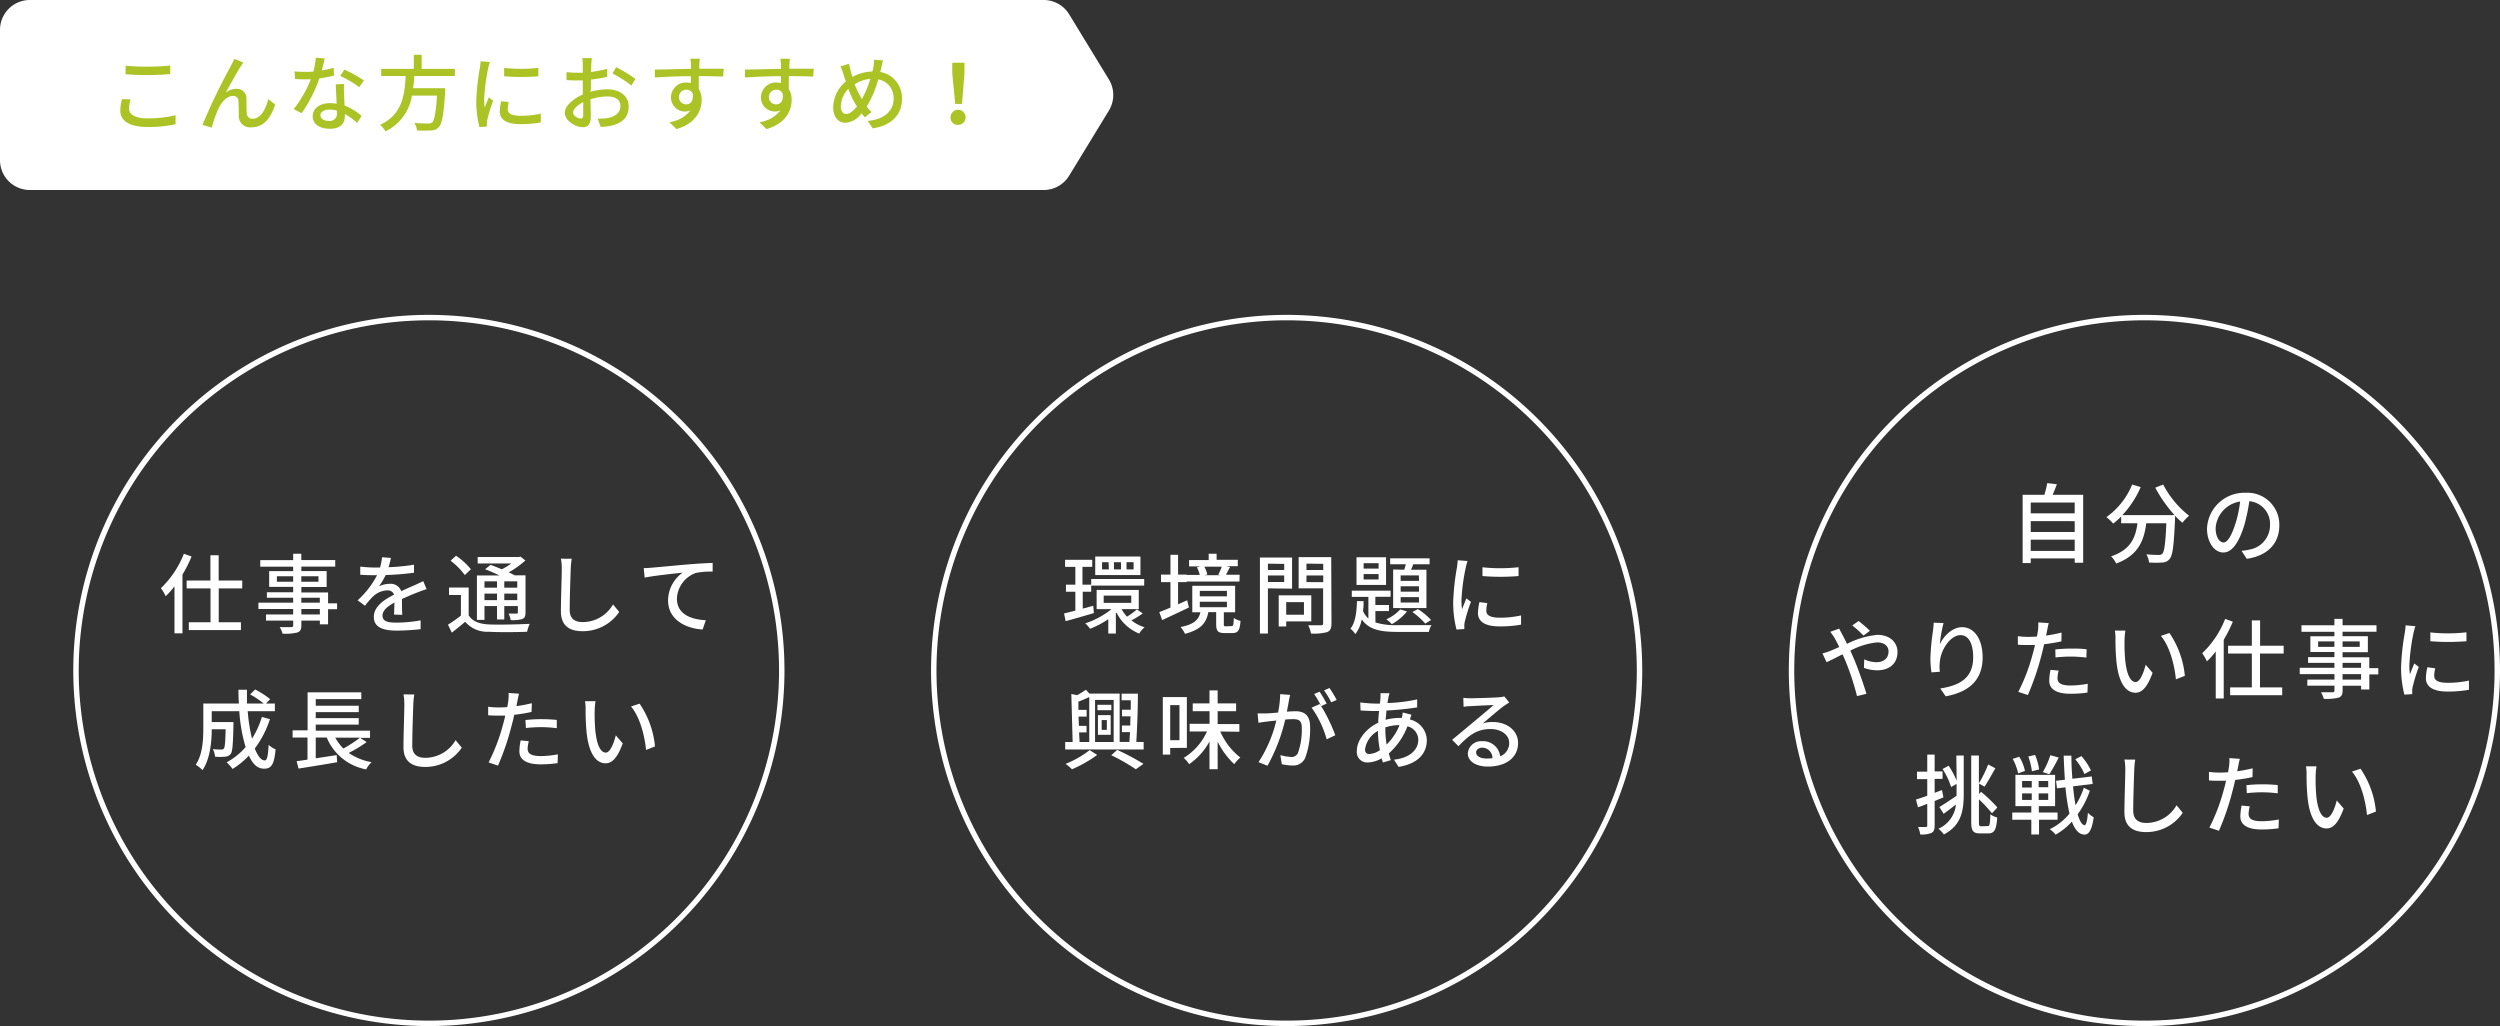 <svg xmlns="http://www.w3.org/2000/svg" viewBox="0 0 460.5 189"><rect x="0" y="0" width="460.5" height="189" fill="#333333" stroke="none"/><defs><style>.cls-1{fill:#fff;}.cls-2{fill:#abc325;}</style></defs><g id="レイヤー_2" data-name="レイヤー 2"><g id="contents"><path class="cls-1" d="M79,59a64.5,64.5,0,1,1-64.5,64.5A64.57,64.57,0,0,1,79,59m0-1a65.5,65.5,0,1,0,65.5,65.5A65.51,65.51,0,0,0,79,58Z"/><path class="cls-1" d="M237,59a64.5,64.5,0,1,1-64.5,64.5A64.57,64.57,0,0,1,237,59m0-1a65.5,65.5,0,1,0,65.5,65.5A65.51,65.51,0,0,0,237,58Z"/><path class="cls-1" d="M395,59a64.5,64.5,0,1,1-64.5,64.5A64.57,64.57,0,0,1,395,59m0-1a65.5,65.5,0,1,0,65.5,65.5A65.51,65.51,0,0,0,395,58Z"/><path class="cls-1" d="M35.29,102.51a26.08,26.08,0,0,1-1.68,3.34v10.81H32.14V108a15.47,15.47,0,0,1-1.62,1.82,8.7,8.7,0,0,0-.88-1.48A17.64,17.64,0,0,0,33.87,102Zm5,5.87v6.24h4.09v1.44H34.78v-1.44h4v-6.24H34.38v-1.44h4.38v-4.66h1.52v4.66h4.34v1.44Z"/><path class="cls-1" d="M62.09,112.22H60.43V115H58.92v-.68H55.51v.83c0,.81-.2,1.15-.75,1.36a9.44,9.44,0,0,1-2.72.21,4.47,4.47,0,0,0-.51-1.2c.88,0,1.84,0,2.1,0s.38-.09.38-.37v-.84H49v-1.13h5v-1h-6.4v-1.17H54v-.91H49.16v-1H54v-1H49.58V105.2H54v-.82H47.94v-1.2H54V102h1.5v1.17h6.25v1.2H55.51v.82h4.66v2.94H55.51v1h4.92v2h1.66ZM54,107.15v-1H51v1Zm1.5-1v1h3.16v-1Zm0,4.86h3.41v-.91H55.51Zm3.41,1.17H55.51v1h3.41Z"/><path class="cls-1" d="M72.59,113.21c0-.54.06-1.44.06-2.22-1.34.75-2.19,1.47-2.19,2.4,0,1.09,1,1.3,2.62,1.3a26.25,26.25,0,0,0,4.4-.42l0,1.62a41.6,41.6,0,0,1-4.41.27c-2.36,0-4.21-.54-4.21-2.51s1.91-3.19,3.73-4.12a1.23,1.23,0,0,0-1.28-.78,4,4,0,0,0-2.62,1.14,15.78,15.78,0,0,0-1.46,1.69l-1.36-1a16.52,16.52,0,0,0,3.59-4.63H69c-.65,0-1.76,0-2.64-.09v-1.49a23.63,23.63,0,0,0,2.72.17H70a9.34,9.34,0,0,0,.37-1.9l1.65.13c-.1.41-.23,1-.45,1.71a37.07,37.07,0,0,0,4.69-.46v1.47a47.51,47.51,0,0,1-5.22.43A11.78,11.78,0,0,1,69.8,108a4.79,4.79,0,0,1,2-.46,2.07,2.07,0,0,1,2.11,1.35c1-.47,1.79-.81,2.55-1.14.52-.24,1-.45,1.5-.71l.62,1.48c-.43.12-1.12.38-1.6.57-.81.31-1.84.74-2.94,1.25,0,.9,0,2.16.06,2.91Z"/><path class="cls-1" d="M86.33,113.34c.69,1.12,2,1.6,3.71,1.68s5.49,0,7.53-.11a7.58,7.58,0,0,0-.48,1.46c-1.84.08-5.21.11-7.06,0a5.34,5.34,0,0,1-4.34-1.84c-.77.65-1.57,1.31-2.47,2l-.7-1.47a23.59,23.59,0,0,0,2.38-1.67V109.6H82.71v-1.38h3.62Zm-.71-7.41A12.39,12.39,0,0,0,83,103.29l1-.93a12.68,12.68,0,0,1,2.74,2.5Zm3.62,8.25H87.85V106H92c-.86-.42-1.82-.83-2.64-1.15l1-.8c.63.22,1.36.51,2.07.81a12,12,0,0,0,1.76-1.07h-6.2V102.6h7.58l.3-.08.9.72a16.11,16.11,0,0,1-3.06,2.18c.41.19.78.38,1.09.56h2v6.82c0,.67-.12,1-.58,1.22a6.21,6.21,0,0,1-2.15.2,3.86,3.86,0,0,0-.4-1.2c.68,0,1.28,0,1.48,0s.24-.06.24-.26v-1.12H92.89v2.47H91.55v-2.47H89.24Zm0-7.1v1.17h2.31v-1.17Zm2.31,3.46v-1.2H89.24v1.2Zm3.73-3.46H92.89v1.17h2.39Zm0,3.46v-1.2H92.89v1.2Z"/><path class="cls-1" d="M105.31,102.92a16.31,16.31,0,0,0-.18,1.81c-.06,1.76-.19,5.41-.19,7.62,0,1.67,1,2.24,2.41,2.24a6.45,6.45,0,0,0,5.57-3.26l1.14,1.39a8.08,8.08,0,0,1-6.74,3.55c-2.41,0-4-1-4-3.66,0-2.26.16-6.34.16-7.88a9.27,9.27,0,0,0-.16-1.82Z"/><path class="cls-1" d="M120,104.57c1.17-.09,4-.37,6.9-.62,1.7-.13,3.28-.23,4.37-.26v1.6a14.2,14.2,0,0,0-3.07.24,5.23,5.23,0,0,0-3.51,4.76c0,2.88,2.69,3.84,5.32,3.95l-.58,1.71c-3.1-.16-6.37-1.82-6.37-5.33a6.31,6.31,0,0,1,2.69-5.14c-1.39.16-5.28.55-7,.92l-.18-1.75C119.18,104.64,119.72,104.6,120,104.57Z"/><path class="cls-1" d="M49.72,132.47a18.44,18.44,0,0,1-2.79,5.41c.55,1.36,1.17,2.19,1.84,2.19.42,0,.61-.81.71-2.88a3.85,3.85,0,0,0,1.28.83c-.24,2.82-.79,3.57-2.1,3.57s-2.1-.89-2.82-2.4a14.68,14.68,0,0,1-3,2.45,8.23,8.23,0,0,0-1.09-1.22,12.49,12.49,0,0,0,3.49-2.8A29.76,29.76,0,0,1,44.08,131H39V133h4v.57c-.08,3.47-.16,4.85-.5,5.3a1.41,1.41,0,0,1-1,.51,10.08,10.08,0,0,1-1.89,0,3.64,3.64,0,0,0-.4-1.39c.66.07,1.28.08,1.54.08a.57.57,0,0,0,.49-.19c.18-.23.27-1.14.32-3.55H39c0,2.27-.29,5.47-1.7,7.53a6.35,6.35,0,0,0-1.24-1c1.28-1.92,1.39-4.67,1.39-6.74v-4.53H44c-.05-.83-.08-1.7-.08-2.54h1.57c0,.86,0,1.71,0,2.54h3.09a16.35,16.35,0,0,0-2.51-1.68L47,127a16.68,16.68,0,0,1,2.76,1.78l-.76.81h1.63V131h-5a31.15,31.15,0,0,0,.79,5.06,16.16,16.16,0,0,0,1.82-4Z"/><path class="cls-1" d="M67.54,136.69a23.64,23.64,0,0,1-3.31,2,10.71,10.71,0,0,0,4.21,1.7,5.21,5.21,0,0,0-1,1.33,9.77,9.77,0,0,1-7.25-5.86H58.16v3.82l3.86-.59.08,1.31c-2.51.44-5.2.87-7.11,1.17l-.35-1.36c.58-.08,1.26-.17,2-.29v-4.06H53.9v-1.33h2.76v-7h9.89v1.25H58.16V130h7.92v1.18H58.16v1.1h7.92v1.19H58.16v1.12h10v1.33H66.34Zm-5.78-.81a8.73,8.73,0,0,0,1.49,2,23.52,23.52,0,0,0,3.06-2Z"/><path class="cls-1" d="M76.31,127.92a16.31,16.31,0,0,0-.18,1.81c-.06,1.76-.19,5.41-.19,7.62,0,1.67,1,2.24,2.41,2.24a6.45,6.45,0,0,0,5.57-3.26l1.14,1.39a8.08,8.08,0,0,1-6.74,3.55c-2.41,0-4-1-4-3.66,0-2.26.16-6.34.16-7.88a9.27,9.27,0,0,0-.16-1.82Z"/><path class="cls-1" d="M97.91,131.14c-1,.22-2.1.4-3.19.53-.14.69-.32,1.39-.5,2.06a47.27,47.27,0,0,1-2.49,7.3L90,140.44a34.9,34.9,0,0,0,2.69-7.11c.14-.48.27-1,.38-1.52l-1.26,0c-.74,0-1.32,0-1.89-.06l0-1.57a13.87,13.87,0,0,0,1.93.13q.75,0,1.59-.06c.08-.47.16-.88.19-1.17a8.16,8.16,0,0,0,.05-1.44l1.93.14c-.11.4-.24,1-.3,1.36l-.19.93c1-.13,1.93-.32,2.85-.54Zm-.5,5.39a5.93,5.93,0,0,0-.22,1.38c0,.72.38,1.36,2.4,1.36a17.93,17.93,0,0,0,3.17-.32l-.05,1.62a21.63,21.63,0,0,1-3.14.22c-2.58,0-3.9-.85-3.9-2.41a10.4,10.4,0,0,1,.24-2Zm-.62-3.9a26.56,26.56,0,0,1,3-.16c.91,0,1.87.05,2.77.14l0,1.52a24.31,24.31,0,0,0-2.69-.19,26.33,26.33,0,0,0-3,.16Z"/><path class="cls-1" d="M109.54,130.9a34.63,34.63,0,0,0,.11,3.57c.24,2.5.88,4.16,1.94,4.16.8,0,1.48-1.73,1.84-3.18l1.28,1.48c-1,2.73-2,3.67-3.16,3.67-1.6,0-3.07-1.54-3.5-5.71a42.47,42.47,0,0,1-.18-4.25,7.55,7.55,0,0,0-.11-1.48l1.94,0A12.8,12.8,0,0,0,109.54,130.9Zm11.11,6.59-1.65.65c-.26-2.73-1.17-6.14-2.77-8l1.58-.53A16.76,16.76,0,0,1,120.65,137.49Z"/><path class="cls-1" d="M383.72,91.14v12.52h-1.56v-.8h-8.1v.86h-1.49V91.14h4a16,16,0,0,0,.53-2.15l1.78.21c-.26.68-.52,1.36-.79,1.94Zm-9.66,1.42v2h8.1v-2Zm0,3.43V98h8.1V96Zm8.1,5.49V99.41h-8.1v2.07Z"/><path class="cls-1" d="M398.46,89.25A17.64,17.64,0,0,0,403.23,95,9.25,9.25,0,0,0,402,96.29,13.61,13.61,0,0,1,400.64,95c0,.14,0,.48,0,.62-.21,4.86-.43,6.71-1,7.34a1.71,1.71,0,0,1-1.31.65,16.83,16.83,0,0,1-2.48,0,3.34,3.34,0,0,0-.5-1.5c1,.09,1.89.11,2.26.11a.89.89,0,0,0,.69-.22c.37-.39.58-1.89.74-5.61h-3.7c-.4,3.11-1.43,5.91-5.54,7.41a4.77,4.77,0,0,0-.94-1.32c3.68-1.22,4.53-3.56,4.86-6.09h-3V95.14a14.63,14.63,0,0,1-1.46,1.3A11,11,0,0,0,388,95.25a13.61,13.61,0,0,0,4.74-6l1.58.47a18,18,0,0,1-3.39,5.17h9.63A24.7,24.7,0,0,1,397,89.83Z"/><path class="cls-1" d="M412.89,101.46a8.74,8.74,0,0,0,1.41-.22,4.55,4.55,0,0,0,3.84-4.5,4.2,4.2,0,0,0-3.81-4.42,35.37,35.37,0,0,1-.94,4.45c-1,3.24-2.28,5-3.86,5s-3-1.78-3-4.42a6.89,6.89,0,0,1,7.09-6.58,5.88,5.88,0,0,1,6.23,6c0,3.31-2.13,5.61-6,6.16Zm-1.12-5a22,22,0,0,0,.86-4.08,5.31,5.31,0,0,0-4.51,4.89c0,1.83.82,2.66,1.46,2.66S411,98.89,411.77,96.44Z"/><path class="cls-1" d="M338.78,115.79c.13.27.43.84.59,1.13.27.5.56,1.08.85,1.68a15.59,15.59,0,0,1,5.58-1.66c2.31,0,3.72,1.38,3.72,3.15,0,2-1.33,3.38-3.78,3.38a7.08,7.08,0,0,1-2.4-.45l.05-1.57a5.57,5.57,0,0,0,2.21.53c1.5,0,2.27-.83,2.27-2,0-.9-.71-1.65-2.11-1.65a13.57,13.57,0,0,0-4.93,1.52l.52,1.17c.82,1.86,1.91,5,2.45,6.77l-1.74.43a46.94,46.94,0,0,0-2.15-6.53l-.51-1.17c-1.18.6-2.24,1.14-2.94,1.46l-.76-1.62a12.23,12.23,0,0,0,1.43-.46c.51-.21,1.07-.45,1.66-.72-.29-.59-.56-1.12-.81-1.57a11.2,11.2,0,0,0-.84-1.23Zm4.48,1.28a21.33,21.33,0,0,0-2.07-1.86l1.16-.82a22.93,22.93,0,0,1,2.08,1.8Z"/><path class="cls-1" d="M358,114.76a26.61,26.61,0,0,0-.69,3.92c.69-1.45,2.22-3.15,4.13-3.15,2.16,0,3.76,2.13,3.76,5.54,0,4.42-2.77,6.45-6.8,7.19l-1-1.44c3.47-.55,6.06-1.83,6.06-5.75,0-2.47-.81-4.08-2.33-4.08-1.93,0-3.69,2.85-3.81,4.93a7.09,7.09,0,0,0,0,1.82l-1.55.11a19.12,19.12,0,0,1-.19-2.56,41,41,0,0,1,.48-5.1c.06-.53.11-1.08.13-1.49Z"/><path class="cls-1" d="M379.71,118.14c-1,.22-2.1.4-3.19.53-.14.69-.32,1.39-.49,2.06a48.35,48.35,0,0,1-2.5,7.3l-1.76-.59a34.32,34.32,0,0,0,2.69-7.11c.14-.48.27-1,.38-1.52l-1.26,0c-.74,0-1.32,0-1.89-.06l0-1.57a14,14,0,0,0,1.93.13q.75,0,1.59-.06c.08-.47.16-.89.19-1.17a8.18,8.18,0,0,0,.05-1.44l1.93.14c-.11.4-.24,1-.3,1.36l-.19.93a26.57,26.57,0,0,0,2.85-.55Zm-.5,5.39a5.93,5.93,0,0,0-.22,1.38c0,.72.38,1.36,2.4,1.36a17.93,17.93,0,0,0,3.17-.32l-.05,1.62a21.63,21.63,0,0,1-3.14.22c-2.58,0-3.9-.85-3.9-2.41a10.4,10.4,0,0,1,.24-2Zm-.62-3.9a26.7,26.7,0,0,1,3-.16c.91,0,1.87,0,2.77.14l-.05,1.52a24.31,24.31,0,0,0-2.69-.19,26.33,26.33,0,0,0-3,.16Z"/><path class="cls-1" d="M391.34,117.9a34.63,34.63,0,0,0,.11,3.57c.24,2.5.88,4.16,1.94,4.16.8,0,1.48-1.73,1.84-3.18l1.28,1.48c-1,2.73-2,3.67-3.16,3.67-1.6,0-3.07-1.54-3.5-5.72a42.17,42.17,0,0,1-.18-4.24,7.55,7.55,0,0,0-.11-1.48l1.94,0A12.8,12.8,0,0,0,391.34,117.9Zm11.11,6.59-1.65.64c-.26-2.72-1.17-6.13-2.77-8l1.58-.53A16.76,16.76,0,0,1,402.45,124.49Z"/><path class="cls-1" d="M411.29,114.51a26.75,26.75,0,0,1-1.68,3.34v10.81h-1.47V120a15.47,15.47,0,0,1-1.62,1.82,9.17,9.17,0,0,0-.88-1.49,17.47,17.47,0,0,0,4.23-6.32Zm5,5.87v6.24h4.09v1.44h-9.59v-1.44h4v-6.24h-4.38v-1.44h4.38v-4.66h1.52v4.66h4.34v1.44Z"/><path class="cls-1" d="M438.09,124.22h-1.66V127h-1.51v-.69h-3.41v.84c0,.81-.2,1.15-.75,1.36a9.44,9.44,0,0,1-2.72.21,4.47,4.47,0,0,0-.51-1.2c.88,0,1.84,0,2.1,0s.38-.09.38-.37v-.85h-5v-1.12h5v-1h-6.4v-1.17H430v-.91h-4.85v-1.06H430v-.94h-4.43V117.2H430v-.82h-6.07v-1.2H430V114h1.5v1.17h6.25v1.2h-6.25v.82h4.66v2.94h-4.66v.94h4.92v2h1.66ZM430,119.15v-1h-3v1Zm1.5-1v1h3.16v-1Zm0,4.86h3.41v-.91h-3.41Zm3.41,1.17h-3.41v1h3.41Z"/><path class="cls-1" d="M444.92,115.34c-.11.3-.27.93-.34,1.21a37.93,37.93,0,0,0-.78,6,11.77,11.77,0,0,0,.11,1.66c.24-.64.56-1.41.8-2l.83.64a30.77,30.77,0,0,0-1.13,3.69,2.69,2.69,0,0,0-.08.72c0,.16,0,.4,0,.6l-1.44.09a19.77,19.77,0,0,1-.61-5.12,44.32,44.32,0,0,1,.69-6.32,11.34,11.34,0,0,0,.14-1.32Zm3.65,7.75a5.83,5.83,0,0,0-.19,1.4c0,.72.53,1.28,2.45,1.28a17.71,17.71,0,0,0,3.95-.41l0,1.7a21.58,21.58,0,0,1-4,.32c-2.68,0-3.93-.93-3.93-2.47a10,10,0,0,1,.27-2Zm5.75-6.62v1.64a41,41,0,0,1-6.65,0v-1.62A29.54,29.54,0,0,0,454.32,116.47Z"/><path class="cls-1" d="M356.36,147.54v4.52c0,.73-.14,1.13-.58,1.36a4.5,4.5,0,0,1-2.08.28,4.41,4.41,0,0,0-.4-1.37h1.41c.21,0,.29-.05.29-.27v-4c-.61.24-1.18.47-1.71.64l-.37-1.42c.58-.18,1.3-.42,2.08-.7v-3.06h-1.89v-1.38H355V139h1.36v3.09h1.46v1.38h-1.46v2.57l1.35-.51.27,1.35Zm4-8.37h1.36v7c0,3.15-.41,5.82-3.66,7.54a5.22,5.22,0,0,0-1-1.06,5.48,5.48,0,0,0,3.23-4.45c-.78.59-1.58,1.2-2.27,1.7l-.79-1.25c.8-.47,2-1.27,3.17-2.07v-2.19l-1,.58a13.59,13.59,0,0,0-1.58-3.32l1.12-.6a14.5,14.5,0,0,1,1.47,2.76Zm5.8,13c.35,0,.41-.46.46-2.18a3.51,3.51,0,0,0,1.27.59c-.15,2.15-.48,2.93-1.62,2.93h-1.54c-1.28,0-1.63-.44-1.63-2.16V139.17h1.41v5.12a22.39,22.39,0,0,0,1.71-3.47l1.33.69c-.66,1.15-1.41,2.51-2,3.39l-1-.56v1.91l.37-.39a26.16,26.16,0,0,1,3,2.88l-1,1.06a25.19,25.19,0,0,0-2.4-2.56v4.16c0,.69.06.8.43.8Z"/><path class="cls-1" d="M375.59,151v2.71h-1.42V151h-3.51v-1.33h3.51v-1.18h-2.93v-5.76h7.31v5.76h-3v1.18H379V151Zm-3.85-8.54a9.68,9.68,0,0,0-1-2.68l1.21-.38A8.44,8.44,0,0,1,373,142Zm.73,2.6h1.78v-1.2h-1.78Zm0,2.29h1.78v-1.21h-1.78Zm1.81-5.28a12.21,12.21,0,0,0-.67-2.72l1.25-.29a10.75,10.75,0,0,1,.75,2.67Zm3,1.79h-1.76V145h1.76Zm0,2.28h-1.76v1.21h1.76Zm1.93-6.6a34.14,34.14,0,0,1-1.72,3.08l-1.2-.4a15.73,15.73,0,0,0,1.39-3.11Zm5.74,6.12A16.21,16.21,0,0,1,382.7,150c.37,1.2.78,1.93,1.26,2,.31,0,.52-.8.63-2.29a4.56,4.56,0,0,0,1.07.83c-.35,2.55-1,3.22-1.7,3.19-1,0-1.76-.9-2.32-2.39a11.74,11.74,0,0,1-3,2.4,4.86,4.86,0,0,0-1.07-1,10.79,10.79,0,0,0,3.63-2.87,36.57,36.57,0,0,1-.74-4.85l-1.56.19-.18-1.39,1.63-.19c-.09-1.39-.17-2.87-.22-4.44h1.42c0,1.49.08,2.92.18,4.26l3.57-.43.17,1.38-3.61.44a34.74,34.74,0,0,0,.46,3.49,14.44,14.44,0,0,0,1.52-3.23Zm-1-3.08a10.82,10.82,0,0,0-1.68-2.72l1.12-.59a11.32,11.32,0,0,1,1.76,2.64Z"/><path class="cls-1" d="M393.31,139.92a16.31,16.31,0,0,0-.18,1.81c-.06,1.76-.19,5.41-.19,7.62,0,1.66,1.05,2.24,2.41,2.24a6.45,6.45,0,0,0,5.57-3.26l1.14,1.39a8.08,8.08,0,0,1-6.74,3.55c-2.41,0-4-1-4-3.66,0-2.26.16-6.34.16-7.88a9.2,9.2,0,0,0-.16-1.82Z"/><path class="cls-1" d="M414.91,143.14c-1,.22-2.1.4-3.19.53-.14.69-.32,1.39-.5,2.06a47.27,47.27,0,0,1-2.49,7.3l-1.76-.59a34.9,34.9,0,0,0,2.69-7.11c.14-.48.27-1,.38-1.52l-1.26,0c-.74,0-1.32,0-1.89-.06l0-1.57a13.87,13.87,0,0,0,1.93.13q.75,0,1.59-.06c.08-.47.16-.89.19-1.17a8.18,8.18,0,0,0,.05-1.44l1.93.14c-.11.4-.24,1-.3,1.36l-.19.93a26.57,26.57,0,0,0,2.85-.55Zm-.5,5.39a5.93,5.93,0,0,0-.22,1.38c0,.72.38,1.36,2.4,1.36a17.93,17.93,0,0,0,3.17-.32l-.05,1.62a21.63,21.63,0,0,1-3.14.22c-2.58,0-3.9-.85-3.9-2.41a10.4,10.4,0,0,1,.24-2Zm-.62-3.9a26.56,26.56,0,0,1,3-.16c.91,0,1.87.05,2.77.14l0,1.52a24.31,24.31,0,0,0-2.69-.19,26.33,26.33,0,0,0-3,.16Z"/><path class="cls-1" d="M426.54,142.9a34.63,34.63,0,0,0,.11,3.57c.24,2.5.88,4.16,1.94,4.16.8,0,1.48-1.73,1.84-3.18l1.28,1.48c-1,2.73-2,3.67-3.16,3.67-1.6,0-3.07-1.54-3.5-5.72a42.17,42.17,0,0,1-.18-4.24,7.55,7.55,0,0,0-.11-1.48l1.94,0A12.8,12.8,0,0,0,426.54,142.9Zm11.11,6.59-1.65.64c-.26-2.72-1.17-6.13-2.77-8l1.58-.53A16.76,16.76,0,0,1,437.65,149.49Z"/><path class="cls-1" d="M201.49,112.93c-1.79.53-3.71,1.08-5.2,1.49L196,113l2.08-.52V109h-1.73v-1.31h1.73v-3.27h-1.89v-1.31h5v1.31h-1.8v3.27H201V109h-1.56v3.11l1.94-.53Zm9,.06a14.61,14.61,0,0,1-2.08,1.28,7.1,7.1,0,0,0,2.42,1.27,5.29,5.29,0,0,0-1,1.16,8,8,0,0,1-4.16-3.85l-.13.11v3.74h-1.39v-2.65a17,17,0,0,1-3.36,1.77,6.22,6.22,0,0,0-.88-1,15.44,15.44,0,0,0,4.84-2.62H202v-3.54h7.76v3.54H206.6a6.21,6.21,0,0,0,1,1.39,15.32,15.32,0,0,0,1.82-1.33ZM201,106.65h9.76v1.22H201Zm9.07-.72h-8.33v-3.41h8.33Zm-5.87-2.37H203v1.32h1.25Zm-.9,7.49h5.08v-1.34h-5.08Zm3.19-7.49h-1.3v1.32h1.3Zm2.32,0h-1.31v1.32h1.31Z"/><path class="cls-1" d="M219,111.9c-1.69.82-3.53,1.67-4.93,2.32l-.53-1.47c.57-.21,1.29-.51,2.06-.83v-4.69h-1.74v-1.39h1.74V102.2H217v3.64h1.57v1.39H217v4.08l1.68-.74Zm7.85,3.43c.31,0,.37-.18.42-1.49a4.13,4.13,0,0,0,1.23.53c-.12,1.79-.49,2.24-1.5,2.24H225.6c-1.29,0-1.58-.4-1.58-1.68v-2.18h-1.44c-.38,2-1.36,3.23-4.31,4a4.87,4.87,0,0,0-.81-1.25c2.53-.49,3.33-1.38,3.66-2.72h-1.5v-4.88h7.89v4.88h-2.08v2.16c0,.37,0,.42.4.42Zm1.46-8.21h-9.75V105.9H221a6.55,6.55,0,0,0-.53-1.41l.7-.16h-2.14v-1.17h3.61V102h1.46v1.12H228v1.17h-2.11l.69.15c-.29.51-.53,1-.75,1.42h2.51ZM221,109.84h5v-1h-5Zm0,2h5v-1h-5Zm.83-7.46a5.46,5.46,0,0,1,.56,1.44l-.5.13h2.87l-.35-.08c.2-.42.48-1,.64-1.49Z"/><path class="cls-1" d="M233.55,108.38v8.32h-1.47v-14H238v5.73Zm0-4.55V105h3v-1.13Zm3,3.38V106h-3v1.2Zm.37,7.25v.93h-1.38v-5.73h6v4.8Zm0-3.55v2.32h3.27v-2.32Zm8.34,3.91c0,.89-.21,1.36-.78,1.61a9.22,9.22,0,0,1-3,.26,5.24,5.24,0,0,0-.51-1.52c1,0,2,0,2.36,0s.39-.11.39-.4v-6.4h-4.51v-5.75h6Zm-4.61-11V105h3.09v-1.14Zm3.09,3.41V106h-3.09v1.22Z"/><path class="cls-1" d="M253.36,114.66a12.89,12.89,0,0,0,4.26.49c.88,0,5,0,6.06,0a3.93,3.93,0,0,0-.49,1.25h-5.57c-3.25,0-5.43-.35-6.79-2.32a6.15,6.15,0,0,1-1.18,2.72,4.11,4.11,0,0,0-.9-1c.93-1.12,1.15-3.14,1.2-5.07h1.22c0,.6,0,1.2-.11,1.79a4,4,0,0,0,1,1.42v-4H249V108.8h7.14v1.13h-2.8v1.51h2.51v1.12h-2.51Zm1.95-6.92h-5.44v-5.09h5.44Zm-1.37-4h-2.76v1h2.76Zm0,2h-2.76v1h2.76Zm5.23,6.89a9.72,9.72,0,0,1-2.8,2.34,7.7,7.7,0,0,0-1-.9,7.44,7.44,0,0,0,2.55-1.82Zm-.51-7.69q.16-.51.3-1h-2.89v-1.1h7.26v1.1h-3c-.14.36-.29.73-.43,1h2.85V112h-6.13v-7.1Zm2.7,1.05H258v1h3.39Zm0,2H258v1h3.39Zm0,2H258v1h3.39Zm-.17,2.21a12.26,12.26,0,0,1,2.41,2l-1.07.67a12.93,12.93,0,0,0-2.38-2.14Z"/><path class="cls-1" d="M270.32,103.34a11.67,11.67,0,0,0-.33,1.22,36.47,36.47,0,0,0-.79,6,11.77,11.77,0,0,0,.11,1.66c.24-.64.56-1.41.8-2l.84.64a29.28,29.28,0,0,0-1.14,3.69,2.69,2.69,0,0,0-.08.72c0,.16,0,.4,0,.6l-1.44.09a19.77,19.77,0,0,1-.61-5.12,44.32,44.32,0,0,1,.69-6.32,11.34,11.34,0,0,0,.14-1.32Zm3.65,7.75a5.83,5.83,0,0,0-.19,1.4c0,.72.53,1.29,2.45,1.29a17.71,17.71,0,0,0,3.95-.42l0,1.7a21.54,21.54,0,0,1-4,.32c-2.69,0-3.94-.93-3.94-2.47a10,10,0,0,1,.27-2Zm5.75-6.61v1.63a41,41,0,0,1-6.65,0v-1.62A30.15,30.15,0,0,0,279.72,104.48Z"/><path class="cls-1" d="M210.66,136.68v1.37H196.21v-1.37h1.37l-.24-8.85,1.06.22a15.52,15.52,0,0,0,1.63-1l.64.71h5.57v8.9h1.81c0-.55.07-1.15.1-1.8h-1.49v-1.21h1.54c0-.56,0-1.12.06-1.7h-1.58v-1.21h1.61c0-.6,0-1.19,0-1.75H206.6v-1.22h3c0,2.79-.14,6.46-.29,8.89Zm-8.56,2.38a23.79,23.79,0,0,1-4.64,2.64,12,12,0,0,0-1.17-1,18.21,18.21,0,0,0,4.43-2.53Zm-3.24-2.38h1.78v-8.29c-.65.32-1.34.61-2,.85l0,1.52h1.52V132h-1.49l.06,1.7h1.41v1.21h-1.37Zm2.85-7.75v7.75h3.43v-7.75Zm3,1.89h-2.56v-1h2.56Zm-2.47.91h2.35v3.62h-2.35Zm.69,2.71h.95v-1.8h-.95Zm2.86,3.69a45.5,45.5,0,0,1,4.84,2.57l-1.41,1a35.32,35.32,0,0,0-4.53-2.59Z"/><path class="cls-1" d="M215.55,137.78V139h-1.36v-10.6h4.43v9.35Zm0-7.9v6.46h1.71v-6.46Zm9.22,4.86a12.4,12.4,0,0,0,3.7,4.8,6.5,6.5,0,0,0-1.12,1.22,14.48,14.48,0,0,1-3.06-4.15v5.08h-1.5v-5.11a12,12,0,0,1-3.75,4.18,5.49,5.49,0,0,0-1-1.15,11.07,11.07,0,0,0,4.29-4.87h-3.2v-1.42h3.67V131H219.7v-1.43h3.09v-2.4h1.5v2.4h3.4V131h-3.4v2.37h4v1.42Z"/><path class="cls-1" d="M237.65,128c-.08.33-.18.73-.24,1.09s-.22,1.25-.37,2c.64-.05,1.22-.08,1.59-.08,1.52,0,2.69.64,2.69,2.84a15.51,15.51,0,0,1-.9,5.75A2.39,2.39,0,0,1,238,141a8.72,8.72,0,0,1-1.89-.24l-.27-1.67a8.79,8.79,0,0,0,1.95.34,1.27,1.27,0,0,0,1.3-.75,12.79,12.79,0,0,0,.7-4.63c0-1.36-.6-1.58-1.61-1.58-.32,0-.85,0-1.44.08a32.54,32.54,0,0,1-3.27,8.5l-1.65-.66a24.25,24.25,0,0,0,3.28-7.67l-1.73.19c-.41.05-1.12.15-1.56.23l-.16-1.73c.54,0,1,0,1.53,0s1.36-.08,2.24-.16a18.38,18.38,0,0,0,.39-3.39Zm5.7,2.06a29.67,29.67,0,0,1,2.61,5.37l-1.59.75a18.53,18.53,0,0,0-2.77-5.83l1.49-.66.26.36a17.07,17.07,0,0,0-1.28-2.21l1-.43a25.41,25.41,0,0,1,1.3,2.2Zm1.86-.69a14.4,14.4,0,0,0-1.32-2.2l1-.44a21.46,21.46,0,0,1,1.33,2.2Z"/><path class="cls-1" d="M260,131.65c-.09.21-.21.59-.3.88a4,4,0,0,1,3.12,3.81c0,2.26-1.44,4.32-5.2,4.92l-.85-1.33c2.94-.32,4.48-1.83,4.48-3.67a2.61,2.61,0,0,0-2-2.48,12.69,12.69,0,0,1-3.43,5c.12.44.24.85.37,1.24l-1.45.43a5.77,5.77,0,0,1-.23-.77,5.54,5.54,0,0,1-2.58.77,1.92,1.92,0,0,1-2-2.15c0-2,1.75-4.16,3.94-5.17,0-.73.1-1.47.16-2.16h-.77c-.75,0-2-.06-2.65-.11l-.05-1.47a25,25,0,0,0,2.75.21h.87l.11-1.08c0-.27,0-.6,0-.83l1.66,0c-.08.24-.14.53-.19.75s-.13.68-.19,1.06a30.31,30.31,0,0,0,5.47-.67l0,1.47a52.56,52.56,0,0,1-5.67.58c0,.54-.09,1.12-.14,1.71a9.94,9.94,0,0,1,2.53-.35h.45a5.43,5.43,0,0,0,.17-1Zm-5.82,6.55a19.63,19.63,0,0,1-.36-3.57,4.64,4.64,0,0,0-2.38,3.38c0,.59.25.88.81.88A3.81,3.81,0,0,0,254.15,138.2Zm1-3.83a16.91,16.91,0,0,0,.24,2.77,10.25,10.25,0,0,0,2.37-3.57h-.1a8.07,8.07,0,0,0-2.51.42Z"/><path class="cls-1" d="M278,129.39c-.32.21-.69.45-1,.66-.82.58-2.74,2.26-3.86,3.19A5.86,5.86,0,0,1,275,133c2.66,0,4.63,1.64,4.63,3.85,0,2.54-2,4.35-5.59,4.35-2.19,0-3.67-1-3.67-2.42a2.45,2.45,0,0,1,2.63-2.25,3.16,3.16,0,0,1,3.33,2.78,2.59,2.59,0,0,0,1.66-2.48c0-1.49-1.5-2.54-3.44-2.54-2.53,0-4,1.18-5.9,3.16l-1.17-1.18c1.23-1,3.22-2.67,4.14-3.44s2.71-2.26,3.51-2.95c-.83,0-3.54.15-4.37.2-.4,0-.82.06-1.17.11l-.05-1.65a11,11,0,0,0,1.27.08c.83,0,4.42-.1,5.28-.18a4.92,4.92,0,0,0,1-.16Zm-3.09,10.27a1.91,1.91,0,0,0-1.87-1.94c-.66,0-1.14.38-1.14.88,0,.69.82,1.12,1.89,1.12A9.84,9.84,0,0,0,274.88,139.66Z"/><path class="cls-1" d="M192.24,35H5.5A5.5,5.5,0,0,1,0,29.5V5.5A5.5,5.5,0,0,1,5.5,0H192.24a5.5,5.5,0,0,1,4.7,2.64l7.32,12a5.5,5.5,0,0,1,0,5.72l-7.32,12A5.5,5.5,0,0,1,192.24,35Z"/><path class="cls-2" d="M24.05,18.31A5.7,5.7,0,0,0,23.77,20c0,1.05,1.05,1.8,3.35,1.8a20.63,20.63,0,0,0,5.22-.58v1.66a22.67,22.67,0,0,1-5.18.51c-3.23,0-5-1.08-5-3a9,9,0,0,1,.31-2.13Zm-.9-6.21a38.65,38.65,0,0,0,4,.18c1.46,0,3.07-.09,4.2-.21v1.58c-1,.08-2.78.18-4.18.18-1.56,0-2.85-.06-4.05-.16Z"/><path class="cls-2" d="M44.37,12.19c-.7,1.07-2,3.47-2.8,4.87a3.26,3.26,0,0,1,2-.7,1.77,1.77,0,0,1,1.83,1.9c0,.79,0,2,.06,2.66a1,1,0,0,0,1.09.95c1.53,0,2.44-1.89,2.85-3.62l1.28,1c-.79,2.51-2.12,4.2-4.37,4.2a2.08,2.08,0,0,1-2.33-2c0-.85,0-2.05-.07-2.78a.92.92,0,0,0-1-1c-1.12,0-2.13,1.16-2.69,2.36A25.1,25.1,0,0,0,39,23.51L37.29,23a116.21,116.21,0,0,1,5.22-10.83c.19-.39.43-.8.64-1.33l1.69.69C44.7,11.66,44.54,11.93,44.37,12.19Z"/><path class="cls-2" d="M61.51,13.91a20.48,20.48,0,0,1-2.68.53,26.49,26.49,0,0,1-3.27,6.41L54.1,20.1a21.74,21.74,0,0,0,3.15-5.49c-.36,0-.71,0-1.08,0-.58,0-1.2,0-1.81-.06l-.11-1.4c.6.06,1.31.09,1.92.09s1,0,1.55-.06a11.85,11.85,0,0,0,.44-2.56l1.66.16c-.12.51-.32,1.35-.55,2.2a16.09,16.09,0,0,0,2.2-.51Zm1.86,1.57a17.32,17.32,0,0,0,0,1.76c0,.49.06,1.36.11,2.21a10,10,0,0,1,3.12,1.9l-.81,1.29A12.06,12.06,0,0,0,63.52,21v.41c0,1.28-.78,2.31-2.75,2.31-1.75,0-3.17-.74-3.17-2.31C57.6,20,58.88,19,60.75,19a6.49,6.49,0,0,1,1.26.11c-.06-1.19-.13-2.6-.16-3.59Zm-1.31,4.9a4.81,4.81,0,0,0-1.39-.19c-1,0-1.65.44-1.65,1s.51,1.08,1.55,1.08a1.31,1.31,0,0,0,1.5-1.41C62.07,20.76,62.07,20.59,62.06,20.38Zm4.12-4.32A18.75,18.75,0,0,0,62.67,14l.76-1.18a25,25,0,0,1,3.6,2Z"/><path class="cls-2" d="M76.3,14c0,.75-.11,1.51-.2,2.25H82s0,.44,0,.66c-.28,4.23-.6,5.92-1.19,6.54a1.91,1.91,0,0,1-1.43.58,25,25,0,0,1-2.57,0,3,3,0,0,0-.49-1.38c1,.09,2.12.1,2.54.1a1,1,0,0,0,.73-.19c.41-.35.7-1.78.91-4.95H75.87A8.73,8.73,0,0,1,71,24.19,4.18,4.18,0,0,0,70,23c4.14-1.9,4.55-5.61,4.72-9h-4.5V12.68h6V10.09h1.45v2.59h6.12V14Z"/><path class="cls-2" d="M90.24,11.42c-.1.28-.26.88-.32,1.15a36.64,36.64,0,0,0-.74,5.68,12.19,12.19,0,0,0,.1,1.58c.23-.61.54-1.34.76-1.89l.8.61a28.63,28.63,0,0,0-1.08,3.51,2.87,2.87,0,0,0-.08.69c0,.15,0,.38,0,.56l-1.37.09a19,19,0,0,1-.58-4.86,42.15,42.15,0,0,1,.66-6,10.38,10.38,0,0,0,.13-1.25Zm3.47,7.36a5.83,5.83,0,0,0-.18,1.34c0,.68.5,1.21,2.33,1.21a17.1,17.1,0,0,0,3.75-.39l0,1.61a20.46,20.46,0,0,1-3.81.31c-2.56,0-3.75-.89-3.75-2.35a9.68,9.68,0,0,1,.26-1.85Zm5.46-6.28v1.55a39.1,39.1,0,0,1-6.31,0V12.51A28.3,28.3,0,0,0,99.17,12.5Z"/><path class="cls-2" d="M108.74,16.92a11.55,11.55,0,0,1,3.13-.47c2.24,0,3.93,1.2,3.93,3.13s-1,3.05-3.26,3.58a9.75,9.75,0,0,1-1.9.21l-.55-1.52a10.69,10.69,0,0,0,1.81-.1c1.27-.23,2.38-.9,2.38-2.18s-1-1.8-2.42-1.8a10.06,10.06,0,0,0-3.09.51c0,1.24.06,2.51.06,3.1,0,1.6-.59,2.05-1.48,2.05-1.3,0-3.31-1.18-3.31-2.64,0-1.28,1.54-2.6,3.31-3.38v-.94c0-.54,0-1.1,0-1.66-.37,0-.7,0-1,0-.67,0-1.38,0-2-.07l0-1.46a16,16,0,0,0,2,.12l1,0c0-.69,0-1.23,0-1.51a10.68,10.68,0,0,0-.09-1.18H109c0,.28-.07.79-.09,1.15s0,.85-.06,1.39a19.55,19.55,0,0,0,3-.58l0,1.49a29,29,0,0,1-3,.5c0,.61,0,1.2,0,1.74Zm-1.31,4.22c0-.47,0-1.34,0-2.32-1.1.54-1.86,1.3-1.86,1.91s.88,1.11,1.4,1.11C107.25,21.84,107.43,21.64,107.43,21.14Zm6.06-8.77a29.05,29.05,0,0,1,3.56,2.16l-.75,1.22a22.21,22.21,0,0,0-3.48-2.22Z"/><path class="cls-2" d="M133.21,14.09c-.89,0-2.31-.07-4.5-.07,0,.8,0,1.69,0,2.36a3.66,3.66,0,0,1,.53,2c0,2-1.07,4.37-4.64,5.4l-1.29-1.27a6,6,0,0,0,3.88-2.18,2.57,2.57,0,0,1-3.59-2.42,2.73,2.73,0,0,1,2.81-2.71,2.84,2.84,0,0,1,.84.11l0-1.28c-2.28,0-4.75.12-6.62.25l0-1.47c1.7,0,4.5-.1,6.65-.13,0-.32,0-.6,0-.76,0-.38-.08-.88-.13-1.1h1.74c0,.2-.08.88-.08,1.1s0,.44,0,.74h4.5Zm-6.78,5.13c.78,0,1.35-.62,1.16-2a1.24,1.24,0,0,0-1.18-.7,1.35,1.35,0,0,0-1.35,1.41A1.31,1.31,0,0,0,126.43,19.22Z"/><path class="cls-2" d="M149.79,14.09c-.89,0-2.31-.07-4.5-.07,0,.8,0,1.69,0,2.36a3.66,3.66,0,0,1,.53,2c0,2-1.07,4.37-4.64,5.4l-1.29-1.27a5.93,5.93,0,0,0,3.87-2.18,2.46,2.46,0,0,1-1.05.21,2.54,2.54,0,0,1-2.54-2.63A2.74,2.74,0,0,1,143,15.2a2.84,2.84,0,0,1,.84.11l0-1.28c-2.28,0-4.75.12-6.62.25l0-1.47c1.7,0,4.5-.1,6.64-.13,0-.32,0-.6,0-.76a10.84,10.84,0,0,0-.12-1.1h1.74c0,.2-.08.88-.08,1.1s0,.44,0,.74h4.5ZM143,19.22c.77,0,1.35-.62,1.16-2a1.24,1.24,0,0,0-1.18-.7,1.35,1.35,0,0,0-1.35,1.41A1.31,1.31,0,0,0,143,19.22Z"/><path class="cls-2" d="M162.65,11.13c-.11.38-.23,1-.31,1.32s-.12.53-.2.81a4.84,4.84,0,0,1,4,5c0,3.08-2.21,4.92-5.39,5.38l-.91-1.37c3.21-.29,4.76-1.95,4.76-4.08a3.45,3.45,0,0,0-2.83-3.57,18.51,18.51,0,0,1-2.13,5,7.8,7.8,0,0,0,.89,1l-1.21,1c-.21-.25-.42-.49-.62-.75a4,4,0,0,1-3,1.75c-1.2,0-2.23-1-2.23-2.84A6.42,6.42,0,0,1,155.8,15c-.17-.45-.3-.89-.44-1.31a8.79,8.79,0,0,0-.55-1.46l1.58-.49c.09.44.22.94.32,1.38s.2.69.32,1.05a7.82,7.82,0,0,1,3.67-1c.07-.32.15-.62.2-.91A8,8,0,0,0,161,11Zm-5,8.17a17,17,0,0,1-1.39-2.94,4.85,4.85,0,0,0-1.38,3.21c0,.88.36,1.43,1,1.43s1.34-.61,2-1.42Zm1.08-1a18.57,18.57,0,0,0,1.58-3.77,6.06,6.06,0,0,0-2.88,1A15,15,0,0,0,158.63,18Z"/><path class="cls-2" d="M175.09,21.7A1.39,1.39,0,1,1,176.47,23,1.31,1.31,0,0,1,175.09,21.7Zm.32-8.15,0-2h2.24l0,2-.45,5.59h-1.25Z"/></g></g></svg>